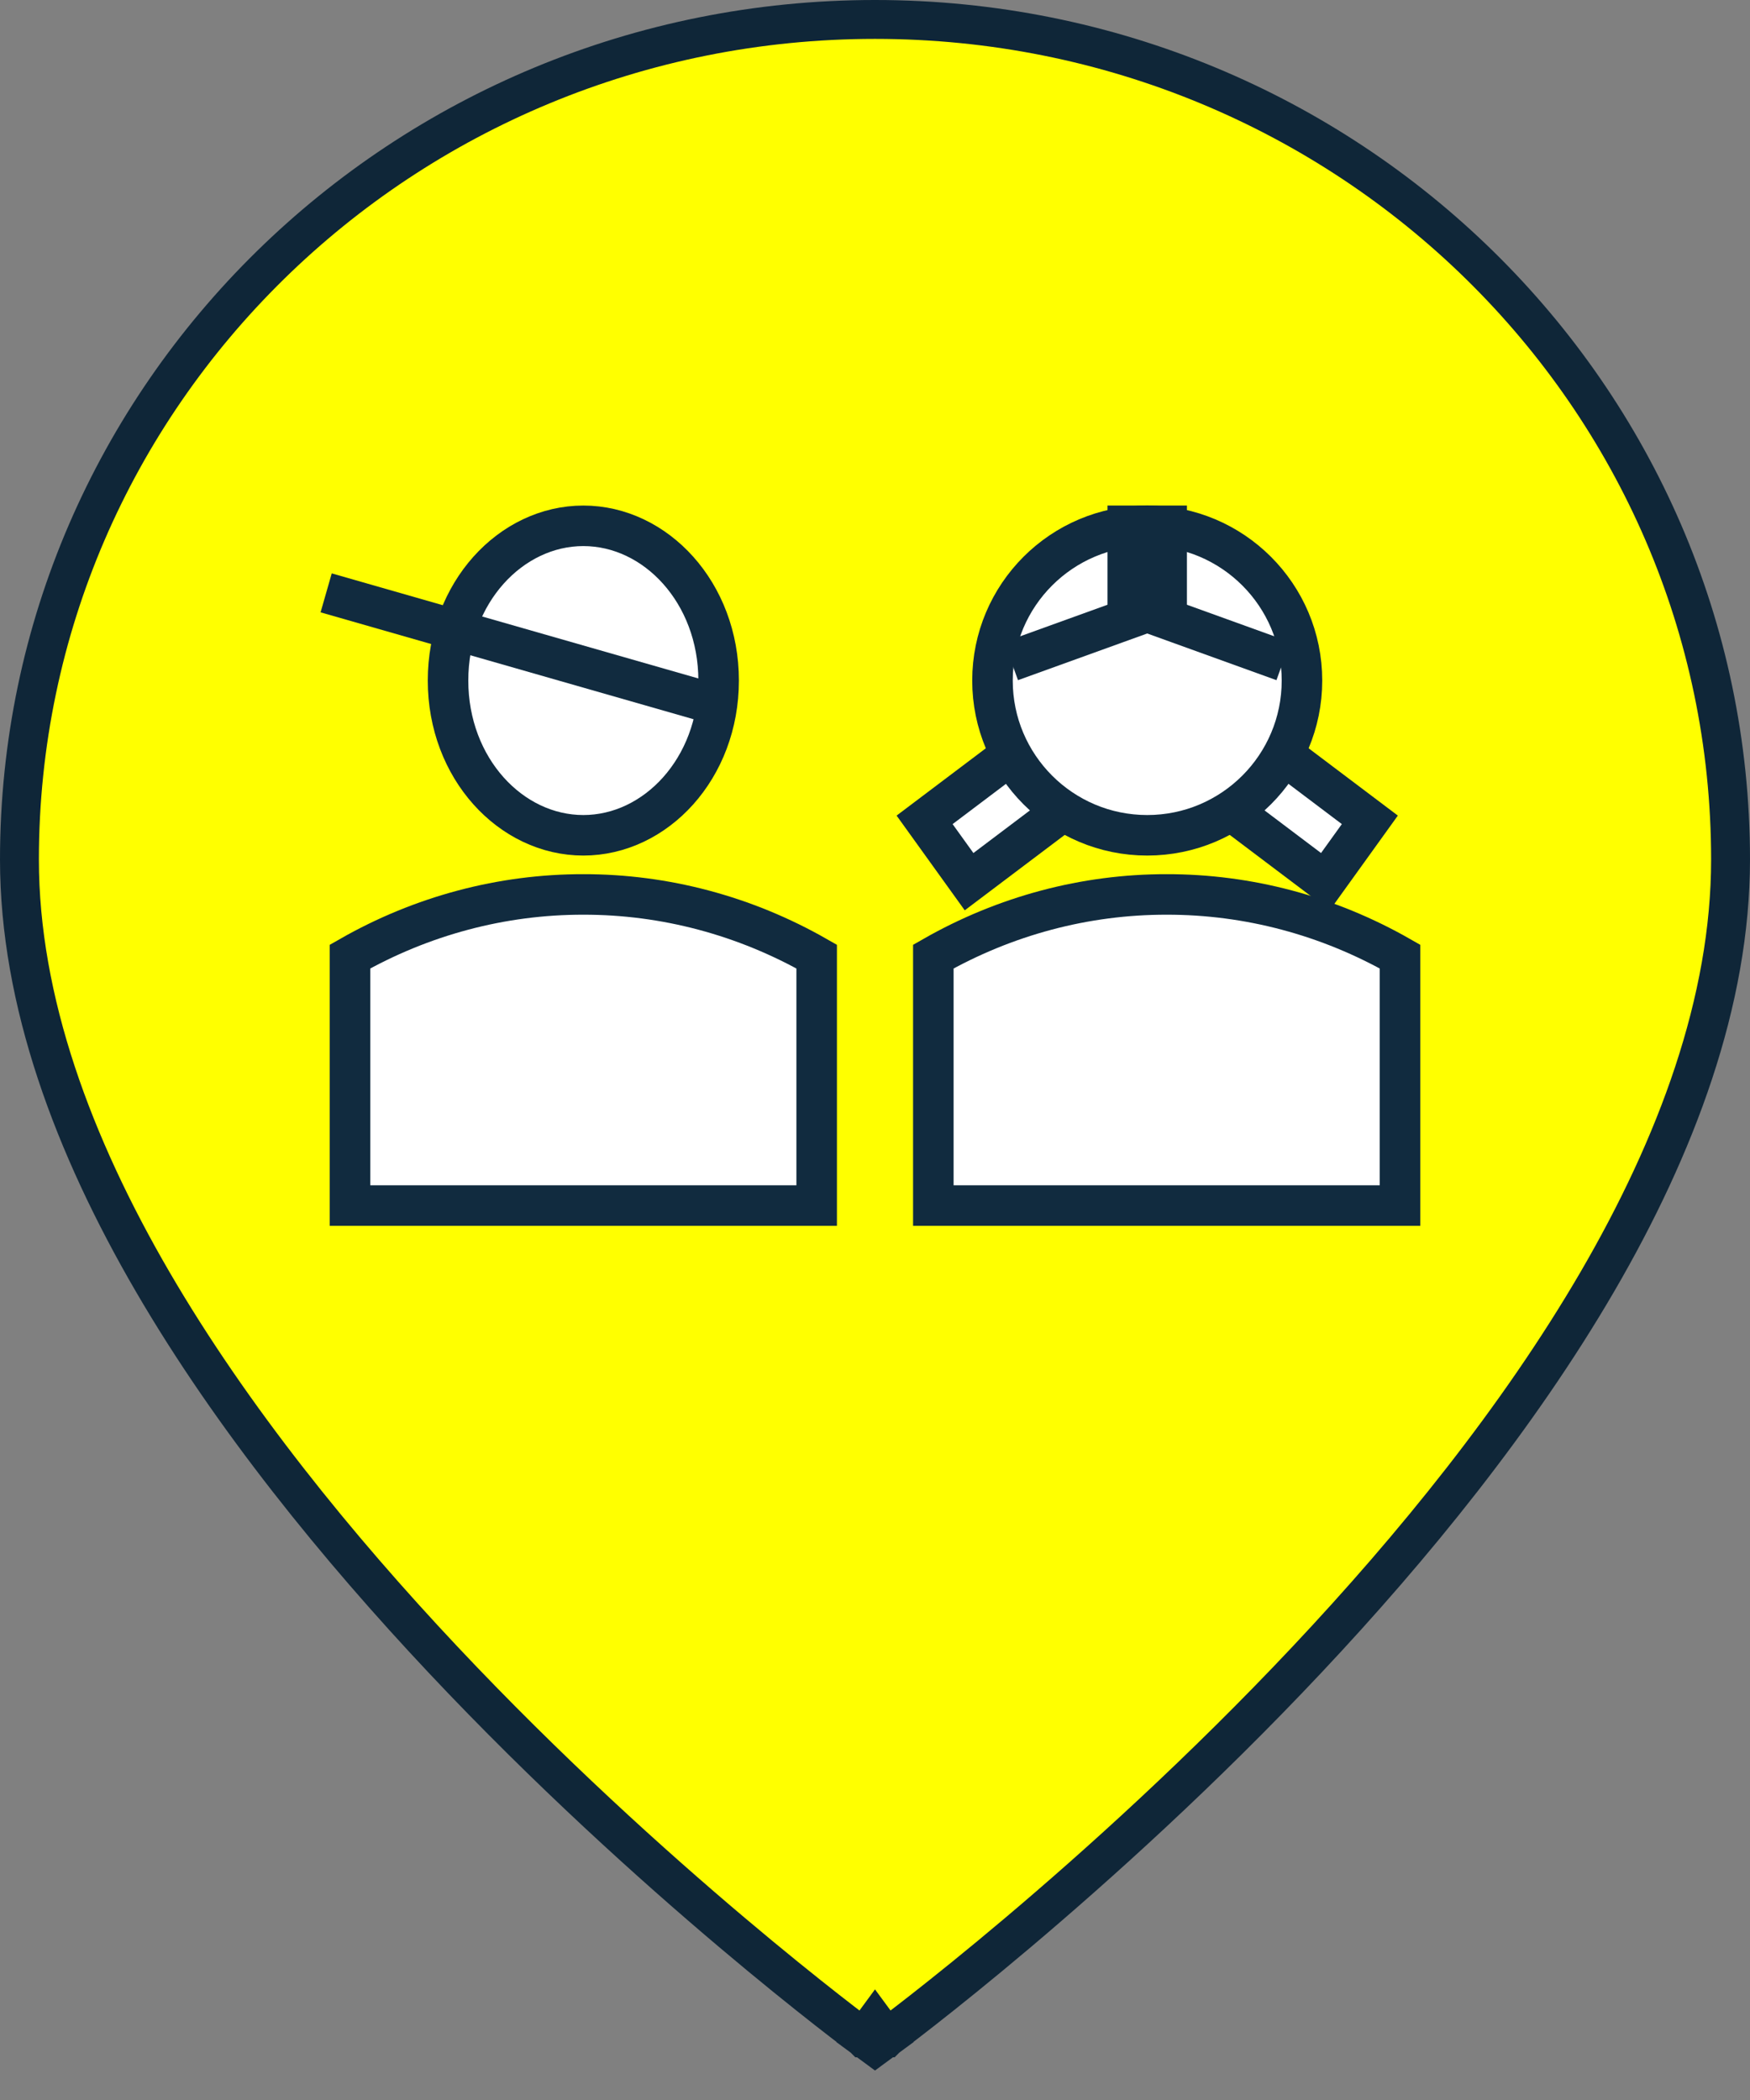 <svg width="45" height="54" viewBox="0 0 45 54" fill="none" xmlns="http://www.w3.org/2000/svg">
<rect x="0" y="0" width="45" height="54" fill="#808080" stroke="none"/>
<path d="M22.5 52L22.204 52.403L22.5 52.621L22.796 52.403L22.5 52ZM22.5 52C22.796 52.403 22.797 52.403 22.797 52.402L22.798 52.402L22.801 52.399L22.813 52.39L22.861 52.355C22.902 52.324 22.964 52.278 23.044 52.217C23.203 52.096 23.436 51.918 23.732 51.686C24.324 51.222 25.169 50.545 26.182 49.689C28.208 47.977 30.91 45.546 33.614 42.67C36.317 39.796 39.031 36.468 41.073 32.962C43.112 29.46 44.5 25.743 44.5 22.103C44.5 10.163 34.642 0.5 22.5 0.5C10.359 0.5 0.5 10.163 0.5 22.103C0.5 25.743 1.888 29.46 3.927 32.962C5.969 36.468 8.683 39.796 11.386 42.67C14.09 45.546 16.792 47.977 18.818 49.689C19.831 50.545 20.676 51.222 21.268 51.686C21.564 51.918 21.797 52.096 21.956 52.217C22.036 52.278 22.098 52.324 22.139 52.355L22.187 52.39L22.199 52.399L22.202 52.402L22.203 52.402C22.203 52.403 22.204 52.403 22.5 52Z" fill="#FFFF00" stroke="#0F2638"/>
<rect x="0.72" y="-0.109" width="1.958" height="2.958" transform="matrix(0.584 -0.812 0.798 0.602 31.387 21.541)" fill="white" stroke="#112B3F" stroke-width="1.042"/>
<rect x="-0.72" y="-0.109" width="1.958" height="2.958" transform="matrix(-0.584 -0.812 -0.798 0.602 26.772 20.372)" fill="white" stroke="#112B3F" stroke-width="1.042"/>
<circle cx="29.5" cy="17.5" r="3.979" fill="white" stroke="#112B3F" stroke-width="1.042"/>
<path d="M29 13V15.555L33 17" stroke="#112B3F" stroke-width="1.042"/>
<path d="M30 13V15.555L26 17" stroke="#112B3F" stroke-width="1.042"/>
<path fill-rule="evenodd" clip-rule="evenodd" d="M30 23C27.905 22.997 25.843 23.546 24 24.598V31H36V24.598C34.157 23.546 32.095 22.997 30 23Z" fill="white" stroke="#112B3F" stroke-width="1.042"/>
<path d="M11.521 17.5C11.521 19.757 13.135 21.479 15 21.479C16.865 21.479 18.479 19.757 18.479 17.5C18.479 15.243 16.865 13.521 15 13.521C13.135 13.521 11.521 15.243 11.521 17.5Z" fill="white" stroke="#112B3F" stroke-width="1.042"/>
<path d="M18 18L8.387 15.245" stroke="#112B3F" stroke-width="1.042"/>
<path fill-rule="evenodd" clip-rule="evenodd" d="M15 23C12.905 22.997 10.843 23.546 9 24.598V31H21V24.598C19.157 23.546 17.095 22.997 15 23Z" fill="white" stroke="#112B3F" stroke-width="1.042"/>
</svg>
